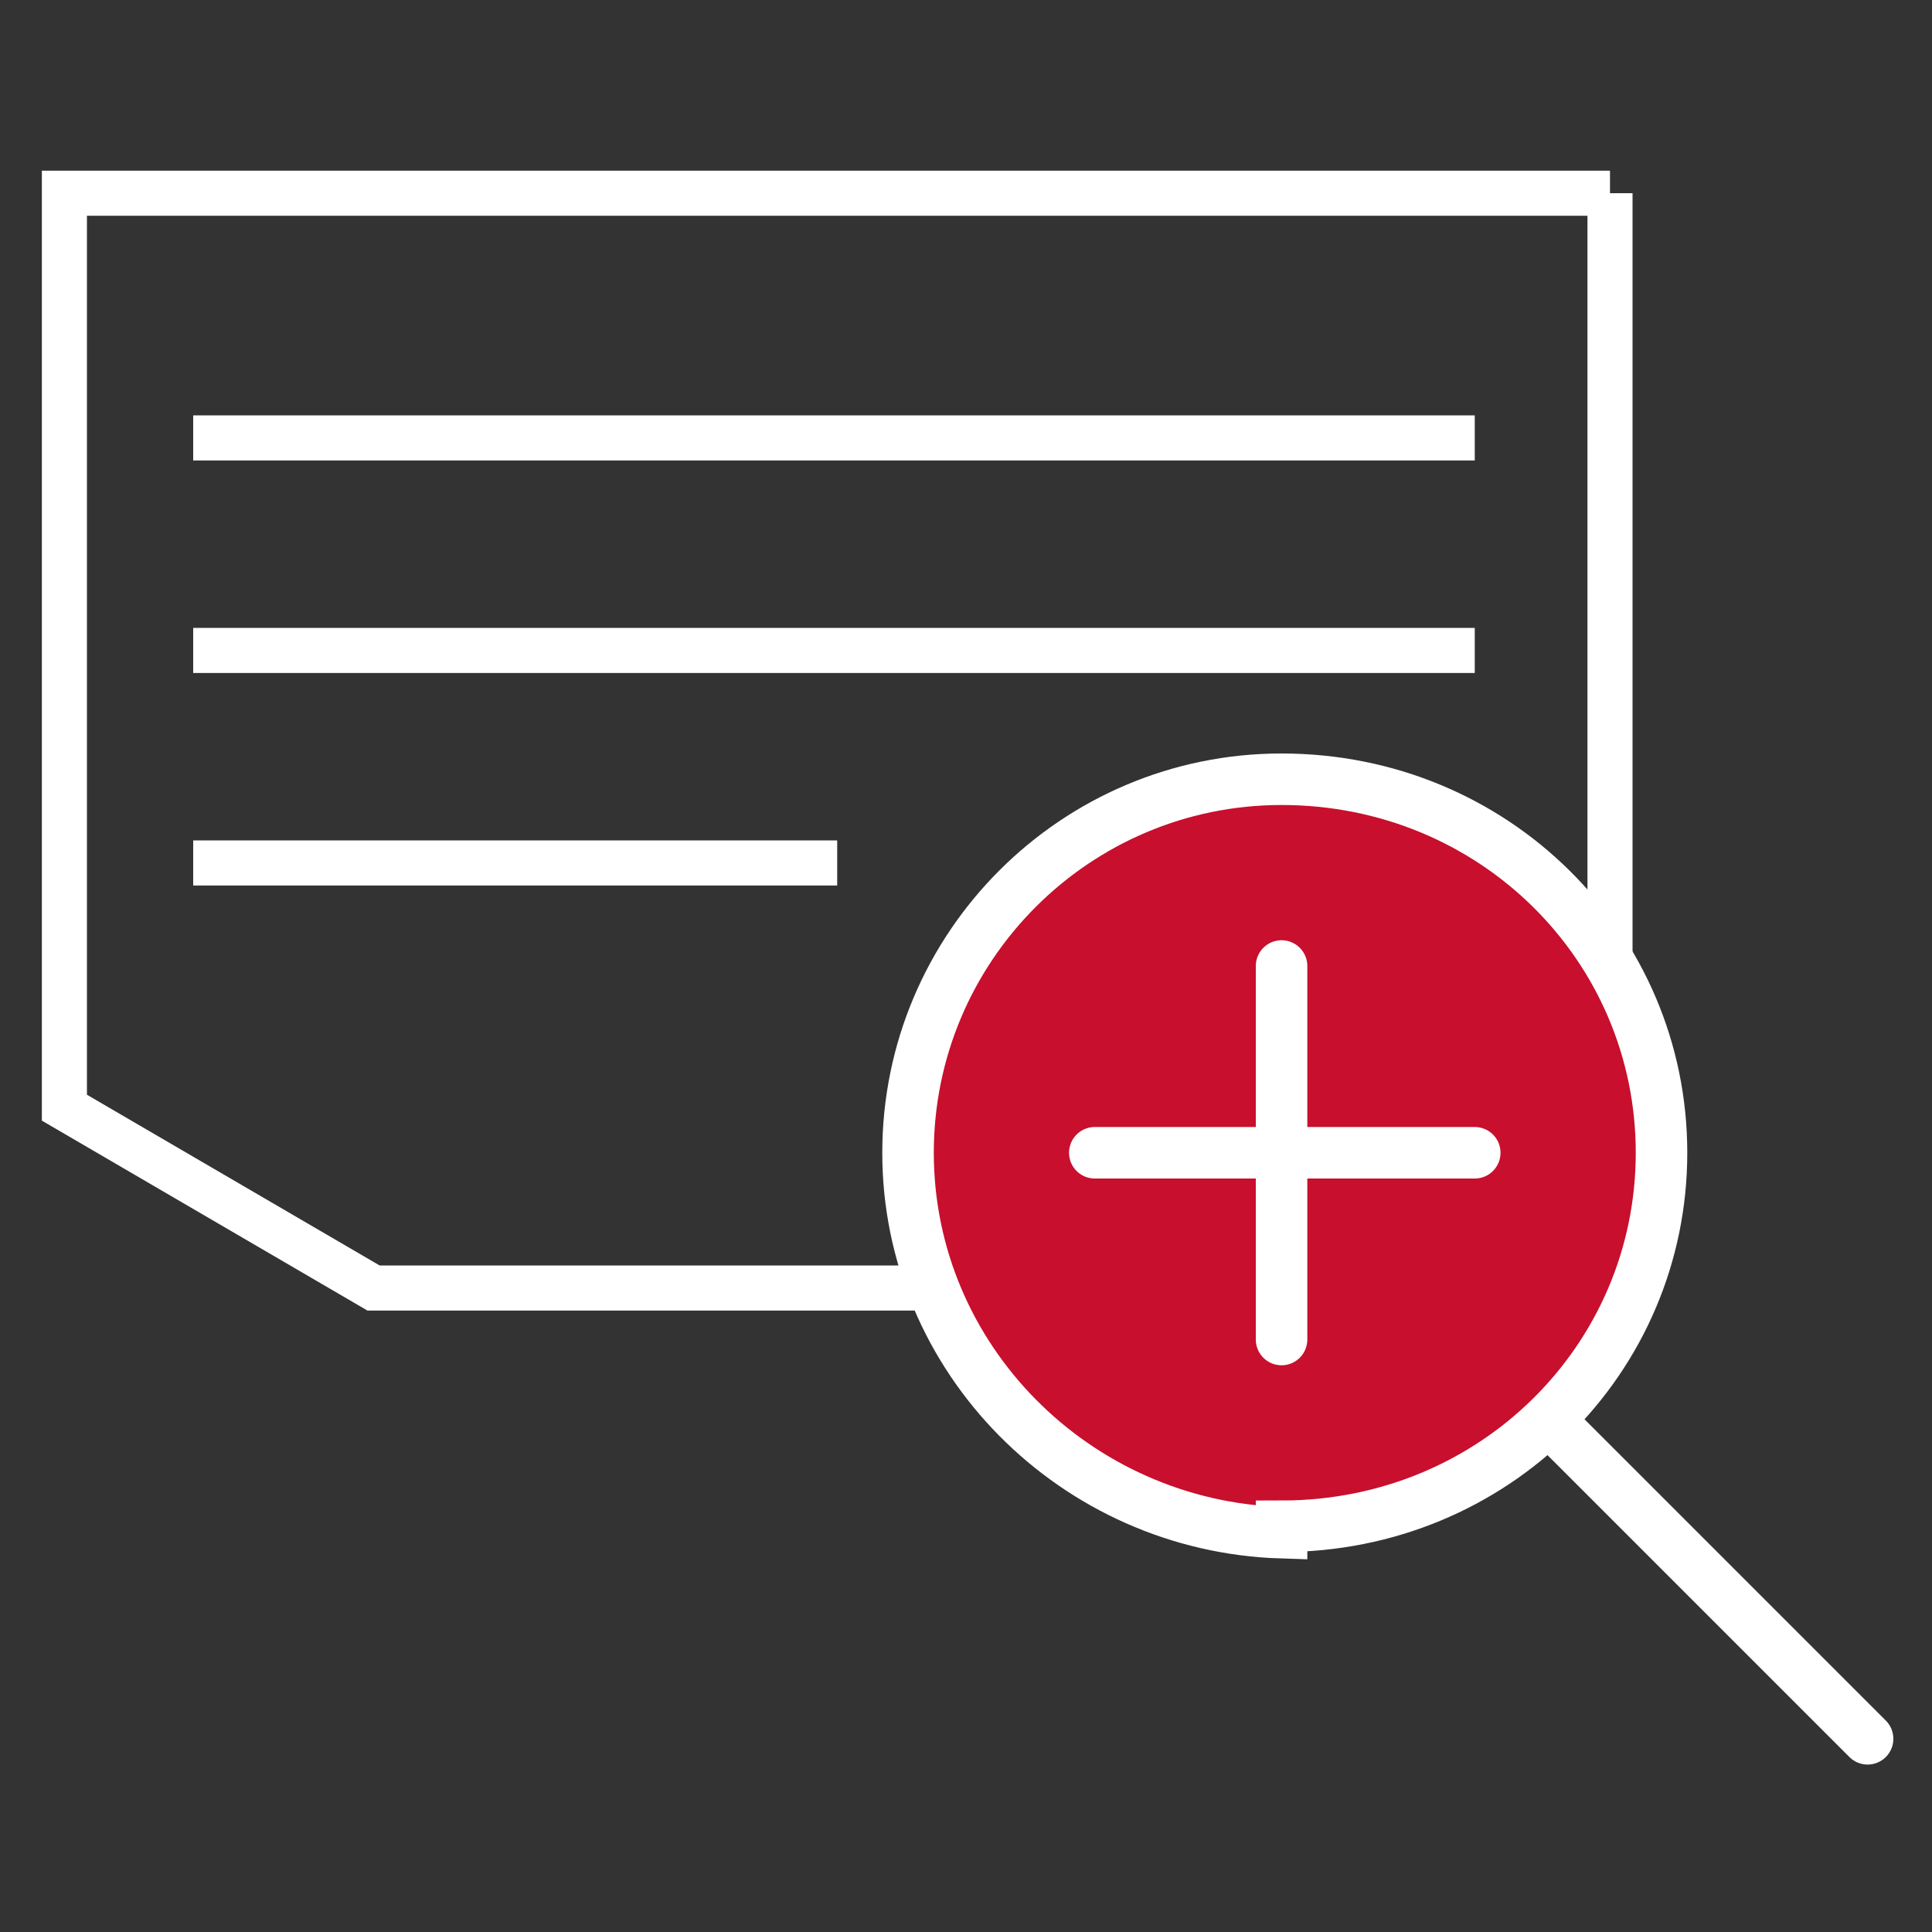 <svg version="1.2" xmlns="http://www.w3.org/2000/svg" viewBox="0 0 30 30" width="30" height="30">
	<rect x="0" y="0" width="30" height="30" fill="#333333" stroke="none"/>
	<title>overview-grey</title>
	<style>
		.s0 { fill: none;stroke: #ffffff;stroke-miterlimit:10;stroke-width: .7 } 
		.s1 { fill: #c80f2d;stroke: #ffffff;stroke-miterlimit:10;stroke-width: .8 } 
		.s2 { fill: none;stroke: #ffffff;stroke-linecap: round;stroke-miterlimit:10;stroke-width: .8 } 
	</style>
	<g>
		<path fill-rule="evenodd" class="s0" d="m25 3v17h-19.2l-4.8-2.8v-14.2h24z"/>
		<path fill-rule="evenodd" class="s0" d="m3 6.8h19.9"/>
		<path fill-rule="evenodd" class="s0" d="m3 10.1h19.9"/>
		<path fill-rule="evenodd" class="s0" d="m3 13.4h10"/>
	</g>
	<g>
		<path fill-rule="evenodd" class="s1" d="m19.9 23.8c-3.2-0.1-5.8-2.7-5.8-5.9 0-3.2 2.6-5.8 5.8-5.8 3.3 0 5.9 2.6 5.9 5.8 0 3.2-2.6 5.8-5.9 5.8z"/>
		<path fill-rule="evenodd" class="s2" d="m29 27l-4.7-4.7"/>
		<path fill-rule="evenodd" class="s2" d="m19.9 15v5.8"/>
		<path fill-rule="evenodd" class="s2" d="m22.9 17.9h-5.9"/>
	</g>
</svg>